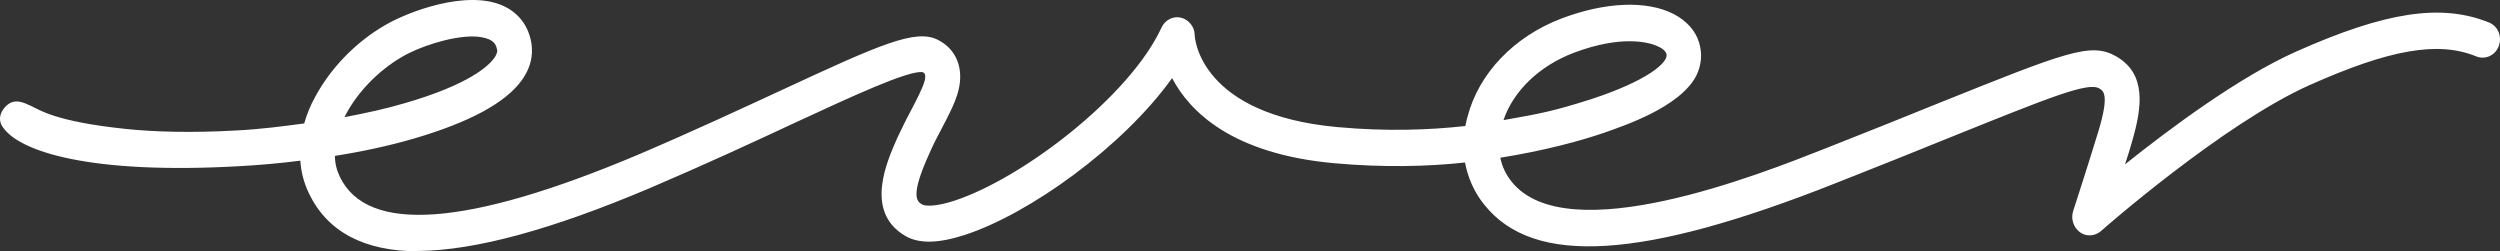<?xml version="1.0" encoding="UTF-8"?> <svg xmlns="http://www.w3.org/2000/svg" width="189" height="19" viewBox="0 0 189 19" fill="none"><rect x="0" y="0" width="189" height="19" fill="#333333" stroke="none"/><path d="M31.645 19C27.536 19 24.734 17.523 23.347 14.598C22.973 13.818 22.76 13.009 22.706 12.146C21.186 12.341 19.638 12.48 18.09 12.564C6.777 13.204 1.441 11.449 0.214 9.61C0.214 9.61 -0.347 8.969 0.347 8.133C1.041 7.325 1.815 7.771 2.375 8.022C2.989 8.301 4.163 9.192 9.526 9.749C11.633 9.972 14.515 10.056 17.904 9.861C19.611 9.777 21.346 9.554 23 9.332C23.187 8.663 23.453 7.994 23.827 7.325C24.974 5.18 26.869 3.202 29.083 1.92C30.818 0.889 35.3 -0.811 38.048 0.443C39.142 0.945 39.863 1.836 40.13 3.034C40.29 3.759 40.316 4.846 39.462 6.044C38.235 7.771 35.487 9.248 31.298 10.474C29.483 11.003 27.456 11.449 25.321 11.784C25.321 12.341 25.455 12.87 25.695 13.372C27.776 17.69 35.327 17.133 48.161 11.728C52.35 9.944 56.112 8.189 59.127 6.796C66.571 3.341 69.213 2.171 70.893 3.007C72.281 3.703 72.868 5.124 72.468 6.796C72.254 7.688 71.747 8.663 71.16 9.777C70.84 10.363 70.52 11.003 70.253 11.616C68.759 14.904 69.346 15.239 69.719 15.461C69.906 15.573 70.653 15.656 72.121 15.183C77.27 13.511 85.408 7.298 87.81 2.087C88.076 1.502 88.69 1.196 89.277 1.335C89.864 1.474 90.318 2.031 90.318 2.644C90.318 2.867 90.691 8.663 101.124 9.61C104.806 9.945 108.034 9.833 110.782 9.527C110.836 9.304 110.863 9.081 110.943 8.83C111.796 5.542 114.465 2.756 118.067 1.391C121.402 0.137 124.497 0.025 126.525 1.056C127.485 1.558 128.179 2.31 128.446 3.202C128.713 4.065 128.633 4.929 128.232 5.737C126.978 8.133 122.709 9.527 121.215 10.056C119.507 10.641 116.759 11.393 113.424 11.923C113.557 12.591 113.851 13.204 114.278 13.734C118.467 18.972 133.115 13.149 137.918 11.254C141.253 9.944 144.081 8.802 146.349 7.883C156.275 3.898 158.062 3.174 159.983 4.26C162.305 5.598 161.931 8.133 161.184 10.697C161.024 11.282 160.837 11.867 160.65 12.424C164.039 9.722 169.269 5.821 173.591 3.898C180.342 0.889 184.557 0.248 188.159 1.697C188.853 1.976 189.173 2.756 188.906 3.48C188.64 4.205 187.866 4.539 187.199 4.26C184.317 3.09 180.662 3.731 174.605 6.434C168.095 9.332 158.916 17.384 158.836 17.468C158.383 17.858 157.716 17.913 157.235 17.551C156.755 17.189 156.542 16.548 156.728 15.963C156.728 15.935 157.796 12.703 158.649 9.889C159.477 7.13 159.023 6.88 158.703 6.685C157.849 6.183 154.967 7.353 147.283 10.446C145.015 11.366 142.187 12.508 138.852 13.818C124.177 19.641 115.959 20.142 112.223 15.489C111.45 14.542 110.969 13.427 110.756 12.285C107.928 12.591 104.646 12.675 100.884 12.341C93.146 11.644 89.944 8.44 88.61 5.904C84.928 11.059 77.831 16.186 72.895 17.774C70.893 18.415 69.426 18.443 68.385 17.802C65.344 15.963 67.051 12.201 67.852 10.39C68.172 9.722 68.492 9.053 68.839 8.412C69.293 7.548 69.773 6.629 69.906 6.099C70.013 5.626 69.906 5.542 69.773 5.459C68.759 5.264 64.383 7.298 60.167 9.248C57.126 10.669 53.337 12.424 49.094 14.235C41.65 17.384 35.941 18.916 31.698 18.972C31.645 18.972 31.618 18.972 31.565 18.972M123.189 3.118C122.176 3.118 120.788 3.313 119 3.982C116.359 4.985 114.411 6.88 113.664 9.081C116.519 8.579 117.506 8.384 120.308 7.493C124.63 6.072 126.124 4.706 125.991 4.093C125.938 3.926 125.804 3.731 125.404 3.536C125.137 3.397 124.417 3.118 123.189 3.118ZM35.727 2.756C34.046 2.756 31.671 3.536 30.364 4.316C28.55 5.375 26.922 7.075 26.042 8.858C27.669 8.551 29.19 8.217 30.604 7.799C35.514 6.378 36.954 4.957 37.355 4.4C37.648 3.982 37.595 3.787 37.568 3.703C37.488 3.341 37.328 3.146 36.981 2.979C36.661 2.839 36.207 2.756 35.727 2.756Z" fill="white"></path></svg> 